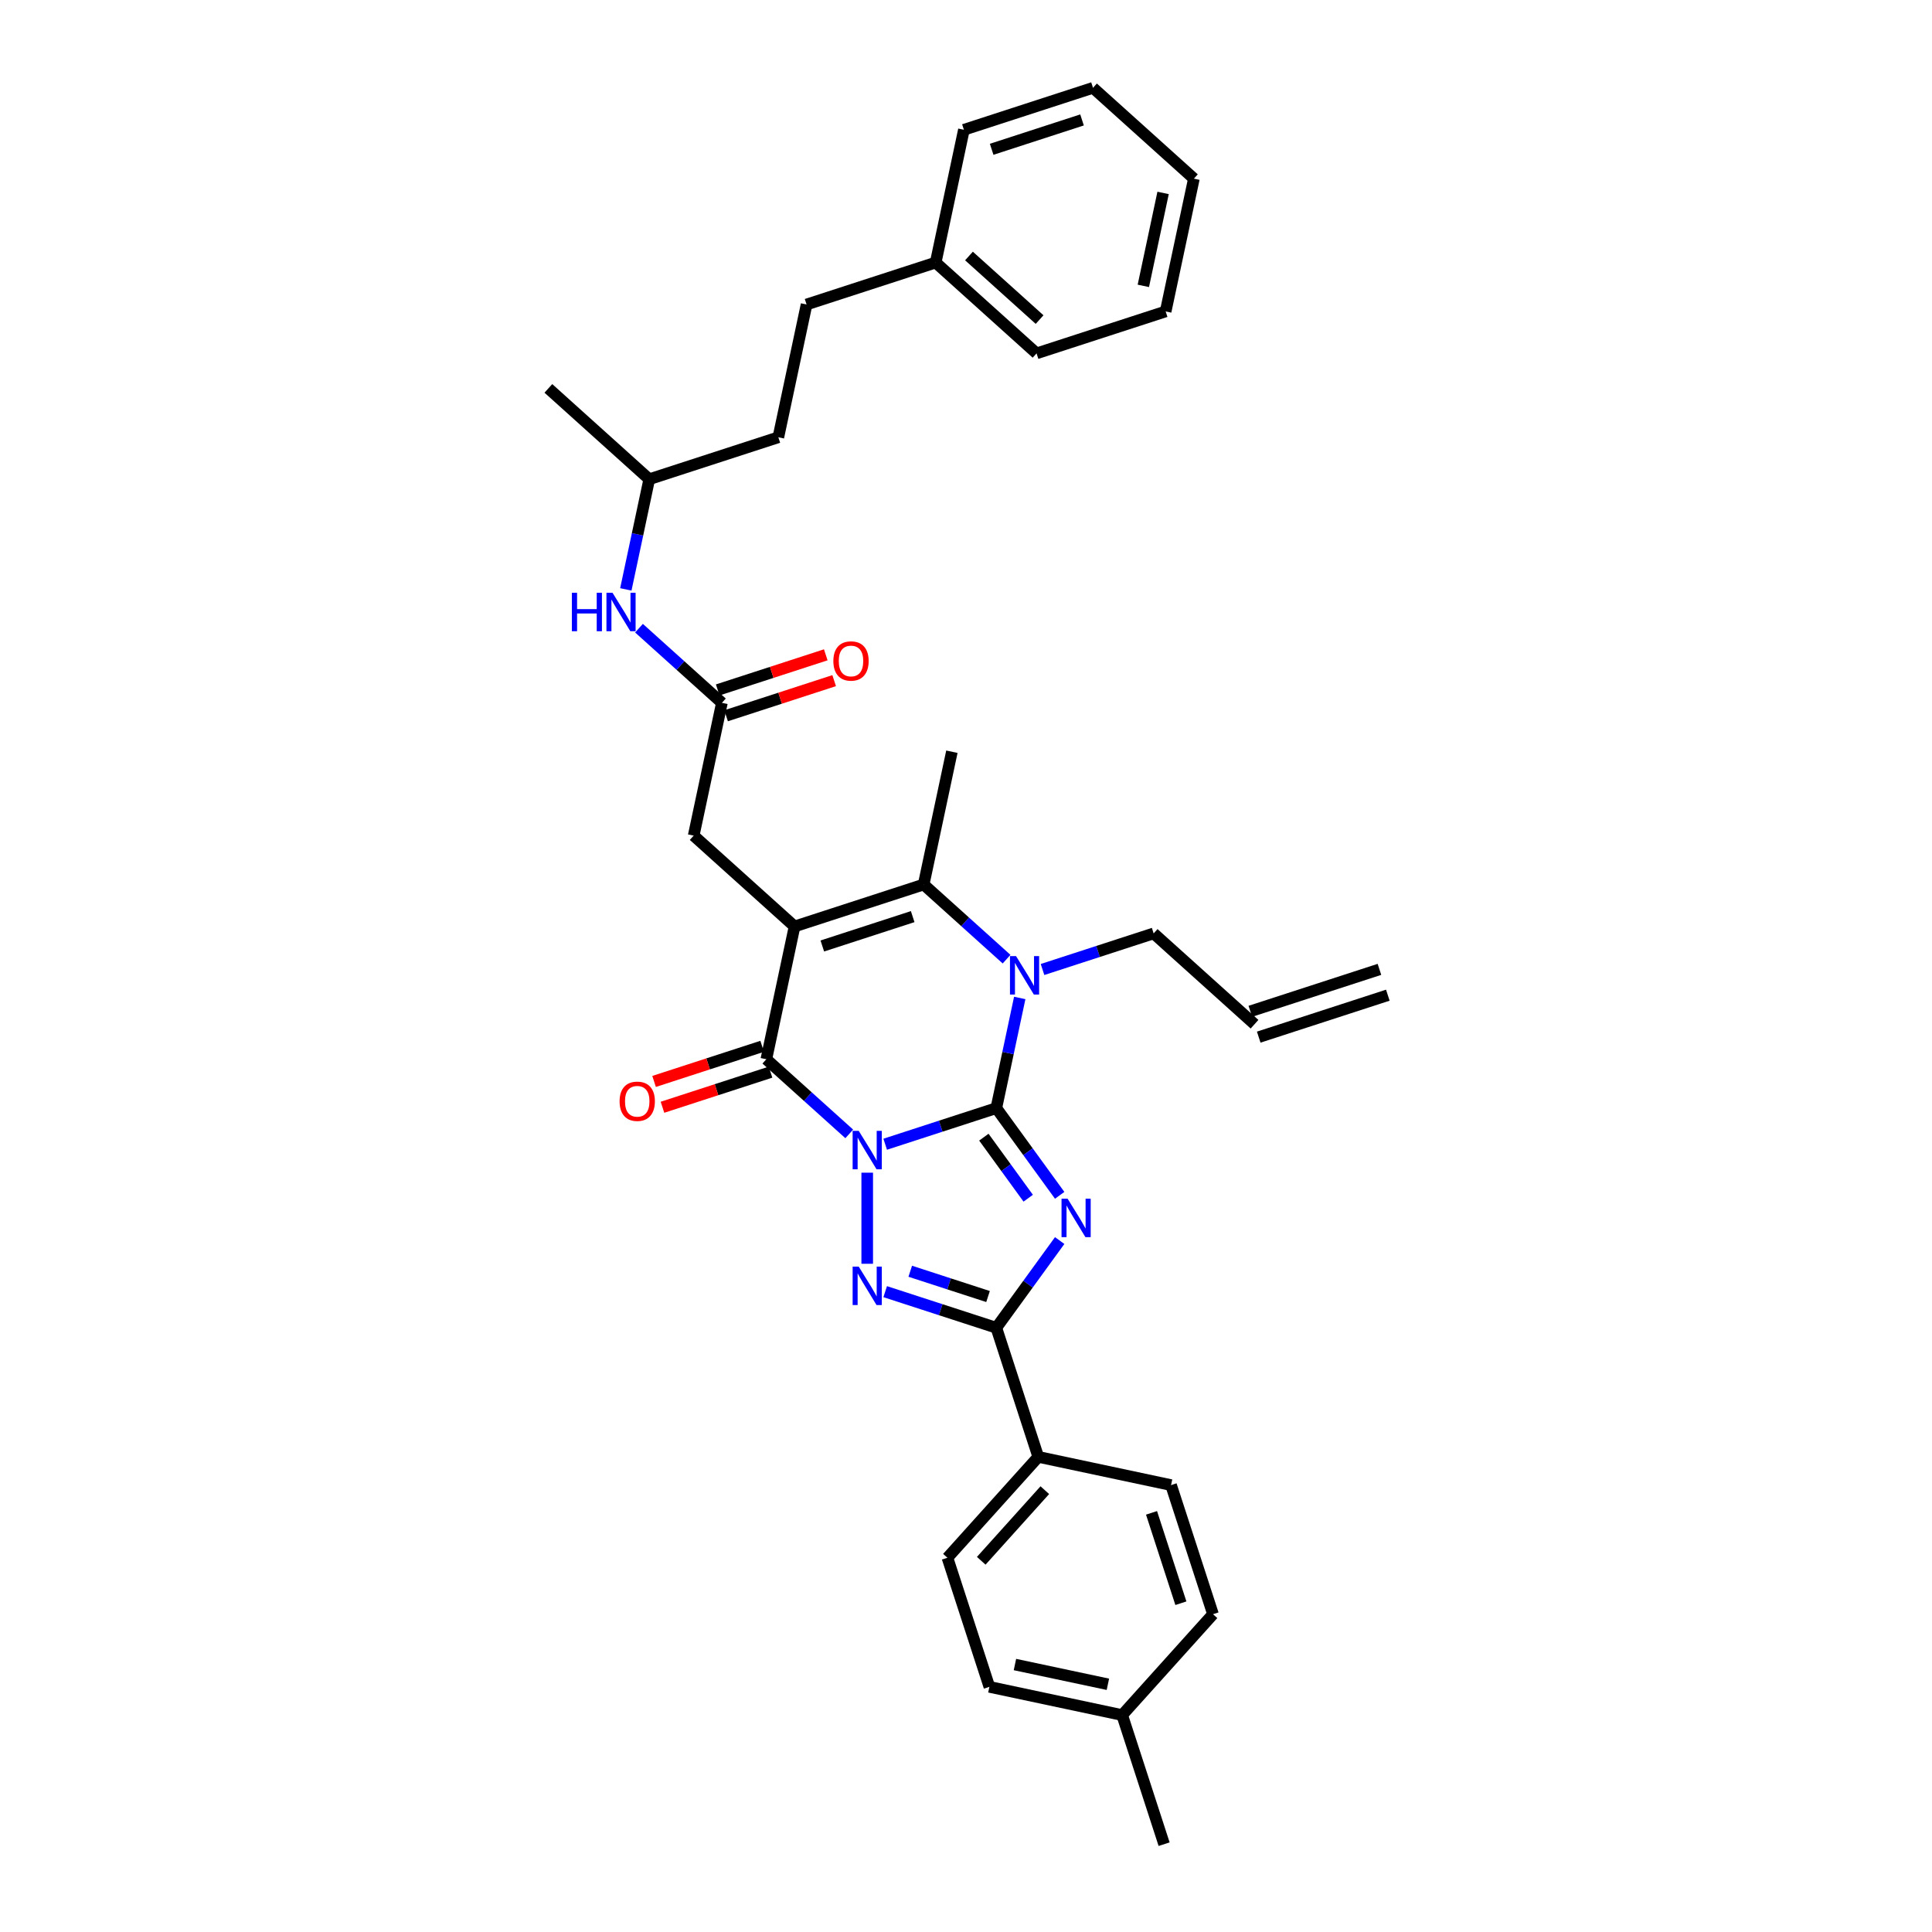 <?xml version='1.0' encoding='iso-8859-1'?>
<svg version='1.1' baseProfile='full'
              xmlns='http://www.w3.org/2000/svg'
                      xmlns:rdkit='http://www.rdkit.org/xml'
                      xmlns:xlink='http://www.w3.org/1999/xlink'
                  xml:space='preserve'
width='1000px' height='1000px' viewBox='0 0 1000 1000'>
<!-- END OF HEADER -->
<rect style='opacity:1.0;fill:#FFFFFF;stroke:none' width='1000' height='1000' x='0' y='0'> </rect>
<path class='bond-0' d='M 458.173,592.252 L 486.934,582.907' style='fill:none;fill-rule:evenodd;stroke:#0000FF;stroke-width:6px;stroke-linecap:butt;stroke-linejoin:miter;stroke-opacity:1' />
<path class='bond-0' d='M 486.934,582.907 L 515.694,573.562' style='fill:none;fill-rule:evenodd;stroke:#000000;stroke-width:6px;stroke-linecap:butt;stroke-linejoin:miter;stroke-opacity:1' />
<path class='bond-3' d='M 439.568,586.898 L 418.111,567.579' style='fill:none;fill-rule:evenodd;stroke:#0000FF;stroke-width:6px;stroke-linecap:butt;stroke-linejoin:miter;stroke-opacity:1' />
<path class='bond-3' d='M 418.111,567.579 L 396.655,548.259' style='fill:none;fill-rule:evenodd;stroke:#000000;stroke-width:6px;stroke-linecap:butt;stroke-linejoin:miter;stroke-opacity:1' />
<path class='bond-4' d='M 448.87,606.98 L 448.87,654.124' style='fill:none;fill-rule:evenodd;stroke:#0000FF;stroke-width:6px;stroke-linecap:butt;stroke-linejoin:miter;stroke-opacity:1' />
<path class='bond-1' d='M 515.694,573.562 L 532.092,596.131' style='fill:none;fill-rule:evenodd;stroke:#000000;stroke-width:6px;stroke-linecap:butt;stroke-linejoin:miter;stroke-opacity:1' />
<path class='bond-1' d='M 532.092,596.131 L 548.489,618.7' style='fill:none;fill-rule:evenodd;stroke:#0000FF;stroke-width:6px;stroke-linecap:butt;stroke-linejoin:miter;stroke-opacity:1' />
<path class='bond-1' d='M 509.245,588.592 L 520.723,604.391' style='fill:none;fill-rule:evenodd;stroke:#000000;stroke-width:6px;stroke-linecap:butt;stroke-linejoin:miter;stroke-opacity:1' />
<path class='bond-1' d='M 520.723,604.391 L 532.201,620.189' style='fill:none;fill-rule:evenodd;stroke:#0000FF;stroke-width:6px;stroke-linecap:butt;stroke-linejoin:miter;stroke-opacity:1' />
<path class='bond-5' d='M 515.694,573.562 L 521.754,545.051' style='fill:none;fill-rule:evenodd;stroke:#000000;stroke-width:6px;stroke-linecap:butt;stroke-linejoin:miter;stroke-opacity:1' />
<path class='bond-5' d='M 521.754,545.051 L 527.815,516.54' style='fill:none;fill-rule:evenodd;stroke:#0000FF;stroke-width:6px;stroke-linecap:butt;stroke-linejoin:miter;stroke-opacity:1' />
<path class='bond-34' d='M 548.489,642.112 L 532.092,664.681' style='fill:none;fill-rule:evenodd;stroke:#0000FF;stroke-width:6px;stroke-linecap:butt;stroke-linejoin:miter;stroke-opacity:1' />
<path class='bond-34' d='M 532.092,664.681 L 515.694,687.25' style='fill:none;fill-rule:evenodd;stroke:#000000;stroke-width:6px;stroke-linecap:butt;stroke-linejoin:miter;stroke-opacity:1' />
<path class='bond-2' d='M 411.263,479.532 L 396.655,548.259' style='fill:none;fill-rule:evenodd;stroke:#000000;stroke-width:6px;stroke-linecap:butt;stroke-linejoin:miter;stroke-opacity:1' />
<path class='bond-7' d='M 411.263,479.532 L 478.087,457.819' style='fill:none;fill-rule:evenodd;stroke:#000000;stroke-width:6px;stroke-linecap:butt;stroke-linejoin:miter;stroke-opacity:1' />
<path class='bond-7' d='M 425.629,489.64 L 472.406,474.441' style='fill:none;fill-rule:evenodd;stroke:#000000;stroke-width:6px;stroke-linecap:butt;stroke-linejoin:miter;stroke-opacity:1' />
<path class='bond-8' d='M 411.263,479.532 L 359.048,432.517' style='fill:none;fill-rule:evenodd;stroke:#000000;stroke-width:6px;stroke-linecap:butt;stroke-linejoin:miter;stroke-opacity:1' />
<path class='bond-11' d='M 394.484,541.577 L 366.517,550.664' style='fill:none;fill-rule:evenodd;stroke:#000000;stroke-width:6px;stroke-linecap:butt;stroke-linejoin:miter;stroke-opacity:1' />
<path class='bond-11' d='M 366.517,550.664 L 338.55,559.751' style='fill:none;fill-rule:evenodd;stroke:#FF0000;stroke-width:6px;stroke-linecap:butt;stroke-linejoin:miter;stroke-opacity:1' />
<path class='bond-11' d='M 398.826,554.942 L 370.859,564.029' style='fill:none;fill-rule:evenodd;stroke:#000000;stroke-width:6px;stroke-linecap:butt;stroke-linejoin:miter;stroke-opacity:1' />
<path class='bond-11' d='M 370.859,564.029 L 342.893,573.115' style='fill:none;fill-rule:evenodd;stroke:#FF0000;stroke-width:6px;stroke-linecap:butt;stroke-linejoin:miter;stroke-opacity:1' />
<path class='bond-6' d='M 458.173,668.56 L 486.934,677.905' style='fill:none;fill-rule:evenodd;stroke:#0000FF;stroke-width:6px;stroke-linecap:butt;stroke-linejoin:miter;stroke-opacity:1' />
<path class='bond-6' d='M 486.934,677.905 L 515.694,687.25' style='fill:none;fill-rule:evenodd;stroke:#000000;stroke-width:6px;stroke-linecap:butt;stroke-linejoin:miter;stroke-opacity:1' />
<path class='bond-6' d='M 471.144,657.998 L 491.276,664.54' style='fill:none;fill-rule:evenodd;stroke:#0000FF;stroke-width:6px;stroke-linecap:butt;stroke-linejoin:miter;stroke-opacity:1' />
<path class='bond-6' d='M 491.276,664.54 L 511.409,671.081' style='fill:none;fill-rule:evenodd;stroke:#000000;stroke-width:6px;stroke-linecap:butt;stroke-linejoin:miter;stroke-opacity:1' />
<path class='bond-14' d='M 539.606,501.812 L 568.366,492.467' style='fill:none;fill-rule:evenodd;stroke:#0000FF;stroke-width:6px;stroke-linecap:butt;stroke-linejoin:miter;stroke-opacity:1' />
<path class='bond-14' d='M 568.366,492.467 L 597.127,483.122' style='fill:none;fill-rule:evenodd;stroke:#000000;stroke-width:6px;stroke-linecap:butt;stroke-linejoin:miter;stroke-opacity:1' />
<path class='bond-35' d='M 521,496.458 L 499.544,477.139' style='fill:none;fill-rule:evenodd;stroke:#0000FF;stroke-width:6px;stroke-linecap:butt;stroke-linejoin:miter;stroke-opacity:1' />
<path class='bond-35' d='M 499.544,477.139 L 478.087,457.819' style='fill:none;fill-rule:evenodd;stroke:#000000;stroke-width:6px;stroke-linecap:butt;stroke-linejoin:miter;stroke-opacity:1' />
<path class='bond-10' d='M 515.694,687.25 L 537.407,754.074' style='fill:none;fill-rule:evenodd;stroke:#000000;stroke-width:6px;stroke-linecap:butt;stroke-linejoin:miter;stroke-opacity:1' />
<path class='bond-19' d='M 478.087,457.819 L 492.696,389.092' style='fill:none;fill-rule:evenodd;stroke:#000000;stroke-width:6px;stroke-linecap:butt;stroke-linejoin:miter;stroke-opacity:1' />
<path class='bond-9' d='M 359.048,432.517 L 373.656,363.789' style='fill:none;fill-rule:evenodd;stroke:#000000;stroke-width:6px;stroke-linecap:butt;stroke-linejoin:miter;stroke-opacity:1' />
<path class='bond-12' d='M 373.656,363.789 L 352.2,344.47' style='fill:none;fill-rule:evenodd;stroke:#000000;stroke-width:6px;stroke-linecap:butt;stroke-linejoin:miter;stroke-opacity:1' />
<path class='bond-12' d='M 352.2,344.47 L 330.744,325.15' style='fill:none;fill-rule:evenodd;stroke:#0000FF;stroke-width:6px;stroke-linecap:butt;stroke-linejoin:miter;stroke-opacity:1' />
<path class='bond-13' d='M 375.828,370.472 L 403.794,361.385' style='fill:none;fill-rule:evenodd;stroke:#000000;stroke-width:6px;stroke-linecap:butt;stroke-linejoin:miter;stroke-opacity:1' />
<path class='bond-13' d='M 403.794,361.385 L 431.761,352.298' style='fill:none;fill-rule:evenodd;stroke:#FF0000;stroke-width:6px;stroke-linecap:butt;stroke-linejoin:miter;stroke-opacity:1' />
<path class='bond-13' d='M 371.485,357.107 L 399.452,348.02' style='fill:none;fill-rule:evenodd;stroke:#000000;stroke-width:6px;stroke-linecap:butt;stroke-linejoin:miter;stroke-opacity:1' />
<path class='bond-13' d='M 399.452,348.02 L 427.418,338.933' style='fill:none;fill-rule:evenodd;stroke:#FF0000;stroke-width:6px;stroke-linecap:butt;stroke-linejoin:miter;stroke-opacity:1' />
<path class='bond-16' d='M 537.407,754.074 L 490.392,806.289' style='fill:none;fill-rule:evenodd;stroke:#000000;stroke-width:6px;stroke-linecap:butt;stroke-linejoin:miter;stroke-opacity:1' />
<path class='bond-16' d='M 540.798,771.309 L 507.887,807.86' style='fill:none;fill-rule:evenodd;stroke:#000000;stroke-width:6px;stroke-linecap:butt;stroke-linejoin:miter;stroke-opacity:1' />
<path class='bond-17' d='M 537.407,754.074 L 606.134,768.682' style='fill:none;fill-rule:evenodd;stroke:#000000;stroke-width:6px;stroke-linecap:butt;stroke-linejoin:miter;stroke-opacity:1' />
<path class='bond-26' d='M 323.929,305.068 L 329.989,276.558' style='fill:none;fill-rule:evenodd;stroke:#0000FF;stroke-width:6px;stroke-linecap:butt;stroke-linejoin:miter;stroke-opacity:1' />
<path class='bond-26' d='M 329.989,276.558 L 336.049,248.047' style='fill:none;fill-rule:evenodd;stroke:#000000;stroke-width:6px;stroke-linecap:butt;stroke-linejoin:miter;stroke-opacity:1' />
<path class='bond-15' d='M 597.127,483.122 L 649.342,530.137' style='fill:none;fill-rule:evenodd;stroke:#000000;stroke-width:6px;stroke-linecap:butt;stroke-linejoin:miter;stroke-opacity:1' />
<path class='bond-18' d='M 651.513,536.819 L 718.337,515.107' style='fill:none;fill-rule:evenodd;stroke:#000000;stroke-width:6px;stroke-linecap:butt;stroke-linejoin:miter;stroke-opacity:1' />
<path class='bond-18' d='M 647.171,523.455 L 713.995,501.742' style='fill:none;fill-rule:evenodd;stroke:#000000;stroke-width:6px;stroke-linecap:butt;stroke-linejoin:miter;stroke-opacity:1' />
<path class='bond-21' d='M 490.392,806.289 L 512.104,873.113' style='fill:none;fill-rule:evenodd;stroke:#000000;stroke-width:6px;stroke-linecap:butt;stroke-linejoin:miter;stroke-opacity:1' />
<path class='bond-20' d='M 606.134,768.682 L 627.847,835.506' style='fill:none;fill-rule:evenodd;stroke:#000000;stroke-width:6px;stroke-linecap:butt;stroke-linejoin:miter;stroke-opacity:1' />
<path class='bond-20' d='M 596.026,783.048 L 611.225,829.825' style='fill:none;fill-rule:evenodd;stroke:#000000;stroke-width:6px;stroke-linecap:butt;stroke-linejoin:miter;stroke-opacity:1' />
<path class='bond-22' d='M 627.847,835.506 L 580.832,887.721' style='fill:none;fill-rule:evenodd;stroke:#000000;stroke-width:6px;stroke-linecap:butt;stroke-linejoin:miter;stroke-opacity:1' />
<path class='bond-36' d='M 512.104,873.113 L 580.832,887.721' style='fill:none;fill-rule:evenodd;stroke:#000000;stroke-width:6px;stroke-linecap:butt;stroke-linejoin:miter;stroke-opacity:1' />
<path class='bond-36' d='M 525.335,861.559 L 573.444,871.785' style='fill:none;fill-rule:evenodd;stroke:#000000;stroke-width:6px;stroke-linecap:butt;stroke-linejoin:miter;stroke-opacity:1' />
<path class='bond-27' d='M 580.832,887.721 L 602.544,954.545' style='fill:none;fill-rule:evenodd;stroke:#000000;stroke-width:6px;stroke-linecap:butt;stroke-linejoin:miter;stroke-opacity:1' />
<path class='bond-23' d='M 417.482,157.607 L 402.873,226.334' style='fill:none;fill-rule:evenodd;stroke:#000000;stroke-width:6px;stroke-linecap:butt;stroke-linejoin:miter;stroke-opacity:1' />
<path class='bond-24' d='M 417.482,157.607 L 484.306,135.894' style='fill:none;fill-rule:evenodd;stroke:#000000;stroke-width:6px;stroke-linecap:butt;stroke-linejoin:miter;stroke-opacity:1' />
<path class='bond-28' d='M 484.306,135.894 L 536.521,182.909' style='fill:none;fill-rule:evenodd;stroke:#000000;stroke-width:6px;stroke-linecap:butt;stroke-linejoin:miter;stroke-opacity:1' />
<path class='bond-28' d='M 501.541,132.504 L 538.092,165.414' style='fill:none;fill-rule:evenodd;stroke:#000000;stroke-width:6px;stroke-linecap:butt;stroke-linejoin:miter;stroke-opacity:1' />
<path class='bond-29' d='M 484.306,135.894 L 498.914,67.167' style='fill:none;fill-rule:evenodd;stroke:#000000;stroke-width:6px;stroke-linecap:butt;stroke-linejoin:miter;stroke-opacity:1' />
<path class='bond-25' d='M 402.873,226.334 L 336.049,248.047' style='fill:none;fill-rule:evenodd;stroke:#000000;stroke-width:6px;stroke-linecap:butt;stroke-linejoin:miter;stroke-opacity:1' />
<path class='bond-30' d='M 336.049,248.047 L 283.834,201.032' style='fill:none;fill-rule:evenodd;stroke:#000000;stroke-width:6px;stroke-linecap:butt;stroke-linejoin:miter;stroke-opacity:1' />
<path class='bond-32' d='M 536.521,182.909 L 603.345,161.197' style='fill:none;fill-rule:evenodd;stroke:#000000;stroke-width:6px;stroke-linecap:butt;stroke-linejoin:miter;stroke-opacity:1' />
<path class='bond-31' d='M 498.914,67.167 L 565.738,45.455' style='fill:none;fill-rule:evenodd;stroke:#000000;stroke-width:6px;stroke-linecap:butt;stroke-linejoin:miter;stroke-opacity:1' />
<path class='bond-31' d='M 513.28,77.275 L 560.057,62.076' style='fill:none;fill-rule:evenodd;stroke:#000000;stroke-width:6px;stroke-linecap:butt;stroke-linejoin:miter;stroke-opacity:1' />
<path class='bond-33' d='M 565.738,45.455 L 617.954,92.47' style='fill:none;fill-rule:evenodd;stroke:#000000;stroke-width:6px;stroke-linecap:butt;stroke-linejoin:miter;stroke-opacity:1' />
<path class='bond-37' d='M 603.345,161.197 L 617.954,92.47' style='fill:none;fill-rule:evenodd;stroke:#000000;stroke-width:6px;stroke-linecap:butt;stroke-linejoin:miter;stroke-opacity:1' />
<path class='bond-37' d='M 591.791,147.966 L 602.017,99.857' style='fill:none;fill-rule:evenodd;stroke:#000000;stroke-width:6px;stroke-linecap:butt;stroke-linejoin:miter;stroke-opacity:1' />
<path  class='atom-0' d='M 444.472 585.325
L 450.992 595.864
Q 451.639 596.904, 452.679 598.787
Q 453.718 600.67, 453.775 600.783
L 453.775 585.325
L 456.417 585.325
L 456.417 605.224
L 453.69 605.224
L 446.692 593.7
Q 445.877 592.351, 445.006 590.806
Q 444.163 589.26, 443.91 588.782
L 443.91 605.224
L 441.324 605.224
L 441.324 585.325
L 444.472 585.325
' fill='#0000FF'/>
<path  class='atom-2' d='M 552.595 620.456
L 559.116 630.996
Q 559.762 632.036, 560.802 633.919
Q 561.842 635.802, 561.898 635.914
L 561.898 620.456
L 564.54 620.456
L 564.54 640.355
L 561.814 640.355
L 554.816 628.832
Q 554.001 627.483, 553.129 625.937
Q 552.286 624.391, 552.033 623.913
L 552.033 640.355
L 549.448 640.355
L 549.448 620.456
L 552.595 620.456
' fill='#0000FF'/>
<path  class='atom-5' d='M 444.472 655.588
L 450.992 666.127
Q 451.639 667.167, 452.679 669.05
Q 453.718 670.933, 453.775 671.046
L 453.775 655.588
L 456.417 655.588
L 456.417 675.486
L 453.69 675.486
L 446.692 663.963
Q 445.877 662.614, 445.006 661.068
Q 444.163 659.523, 443.91 659.045
L 443.91 675.486
L 441.324 675.486
L 441.324 655.588
L 444.472 655.588
' fill='#0000FF'/>
<path  class='atom-6' d='M 525.904 494.885
L 532.425 505.425
Q 533.071 506.464, 534.111 508.348
Q 535.151 510.231, 535.207 510.343
L 535.207 494.885
L 537.849 494.885
L 537.849 514.784
L 535.123 514.784
L 528.125 503.26
Q 527.31 501.911, 526.438 500.366
Q 525.595 498.82, 525.342 498.342
L 525.342 514.784
L 522.757 514.784
L 522.757 494.885
L 525.904 494.885
' fill='#0000FF'/>
<path  class='atom-12' d='M 320.697 570.028
Q 320.697 565.25, 323.058 562.58
Q 325.418 559.91, 329.831 559.91
Q 334.243 559.91, 336.604 562.58
Q 338.965 565.25, 338.965 570.028
Q 338.965 574.862, 336.576 577.616
Q 334.187 580.342, 329.831 580.342
Q 325.446 580.342, 323.058 577.616
Q 320.697 574.89, 320.697 570.028
M 329.831 578.094
Q 332.866 578.094, 334.496 576.07
Q 336.155 574.019, 336.155 570.028
Q 336.155 566.121, 334.496 564.154
Q 332.866 562.158, 329.831 562.158
Q 326.796 562.158, 325.137 564.126
Q 323.507 566.093, 323.507 570.028
Q 323.507 574.047, 325.137 576.07
Q 326.796 578.094, 329.831 578.094
' fill='#FF0000'/>
<path  class='atom-13' d='M 295.992 306.825
L 298.69 306.825
L 298.69 315.285
L 308.864 315.285
L 308.864 306.825
L 311.562 306.825
L 311.562 326.723
L 308.864 326.723
L 308.864 317.533
L 298.69 317.533
L 298.69 326.723
L 295.992 326.723
L 295.992 306.825
' fill='#0000FF'/>
<path  class='atom-13' d='M 317.042 306.825
L 323.563 317.364
Q 324.209 318.404, 325.249 320.287
Q 326.289 322.17, 326.345 322.283
L 326.345 306.825
L 328.987 306.825
L 328.987 326.723
L 326.261 326.723
L 319.263 315.2
Q 318.448 313.851, 317.576 312.305
Q 316.733 310.76, 316.48 310.282
L 316.48 326.723
L 313.895 326.723
L 313.895 306.825
L 317.042 306.825
' fill='#0000FF'/>
<path  class='atom-14' d='M 431.346 342.133
Q 431.346 337.355, 433.707 334.685
Q 436.068 332.015, 440.48 332.015
Q 444.893 332.015, 447.254 334.685
Q 449.614 337.355, 449.614 342.133
Q 449.614 346.967, 447.226 349.721
Q 444.837 352.448, 440.48 352.448
Q 436.096 352.448, 433.707 349.721
Q 431.346 346.995, 431.346 342.133
M 440.48 350.199
Q 443.516 350.199, 445.146 348.176
Q 446.804 346.124, 446.804 342.133
Q 446.804 338.226, 445.146 336.259
Q 443.516 334.264, 440.48 334.264
Q 437.445 334.264, 435.787 336.231
Q 434.157 338.198, 434.157 342.133
Q 434.157 346.152, 435.787 348.176
Q 437.445 350.199, 440.48 350.199
' fill='#FF0000'/>
</svg>

